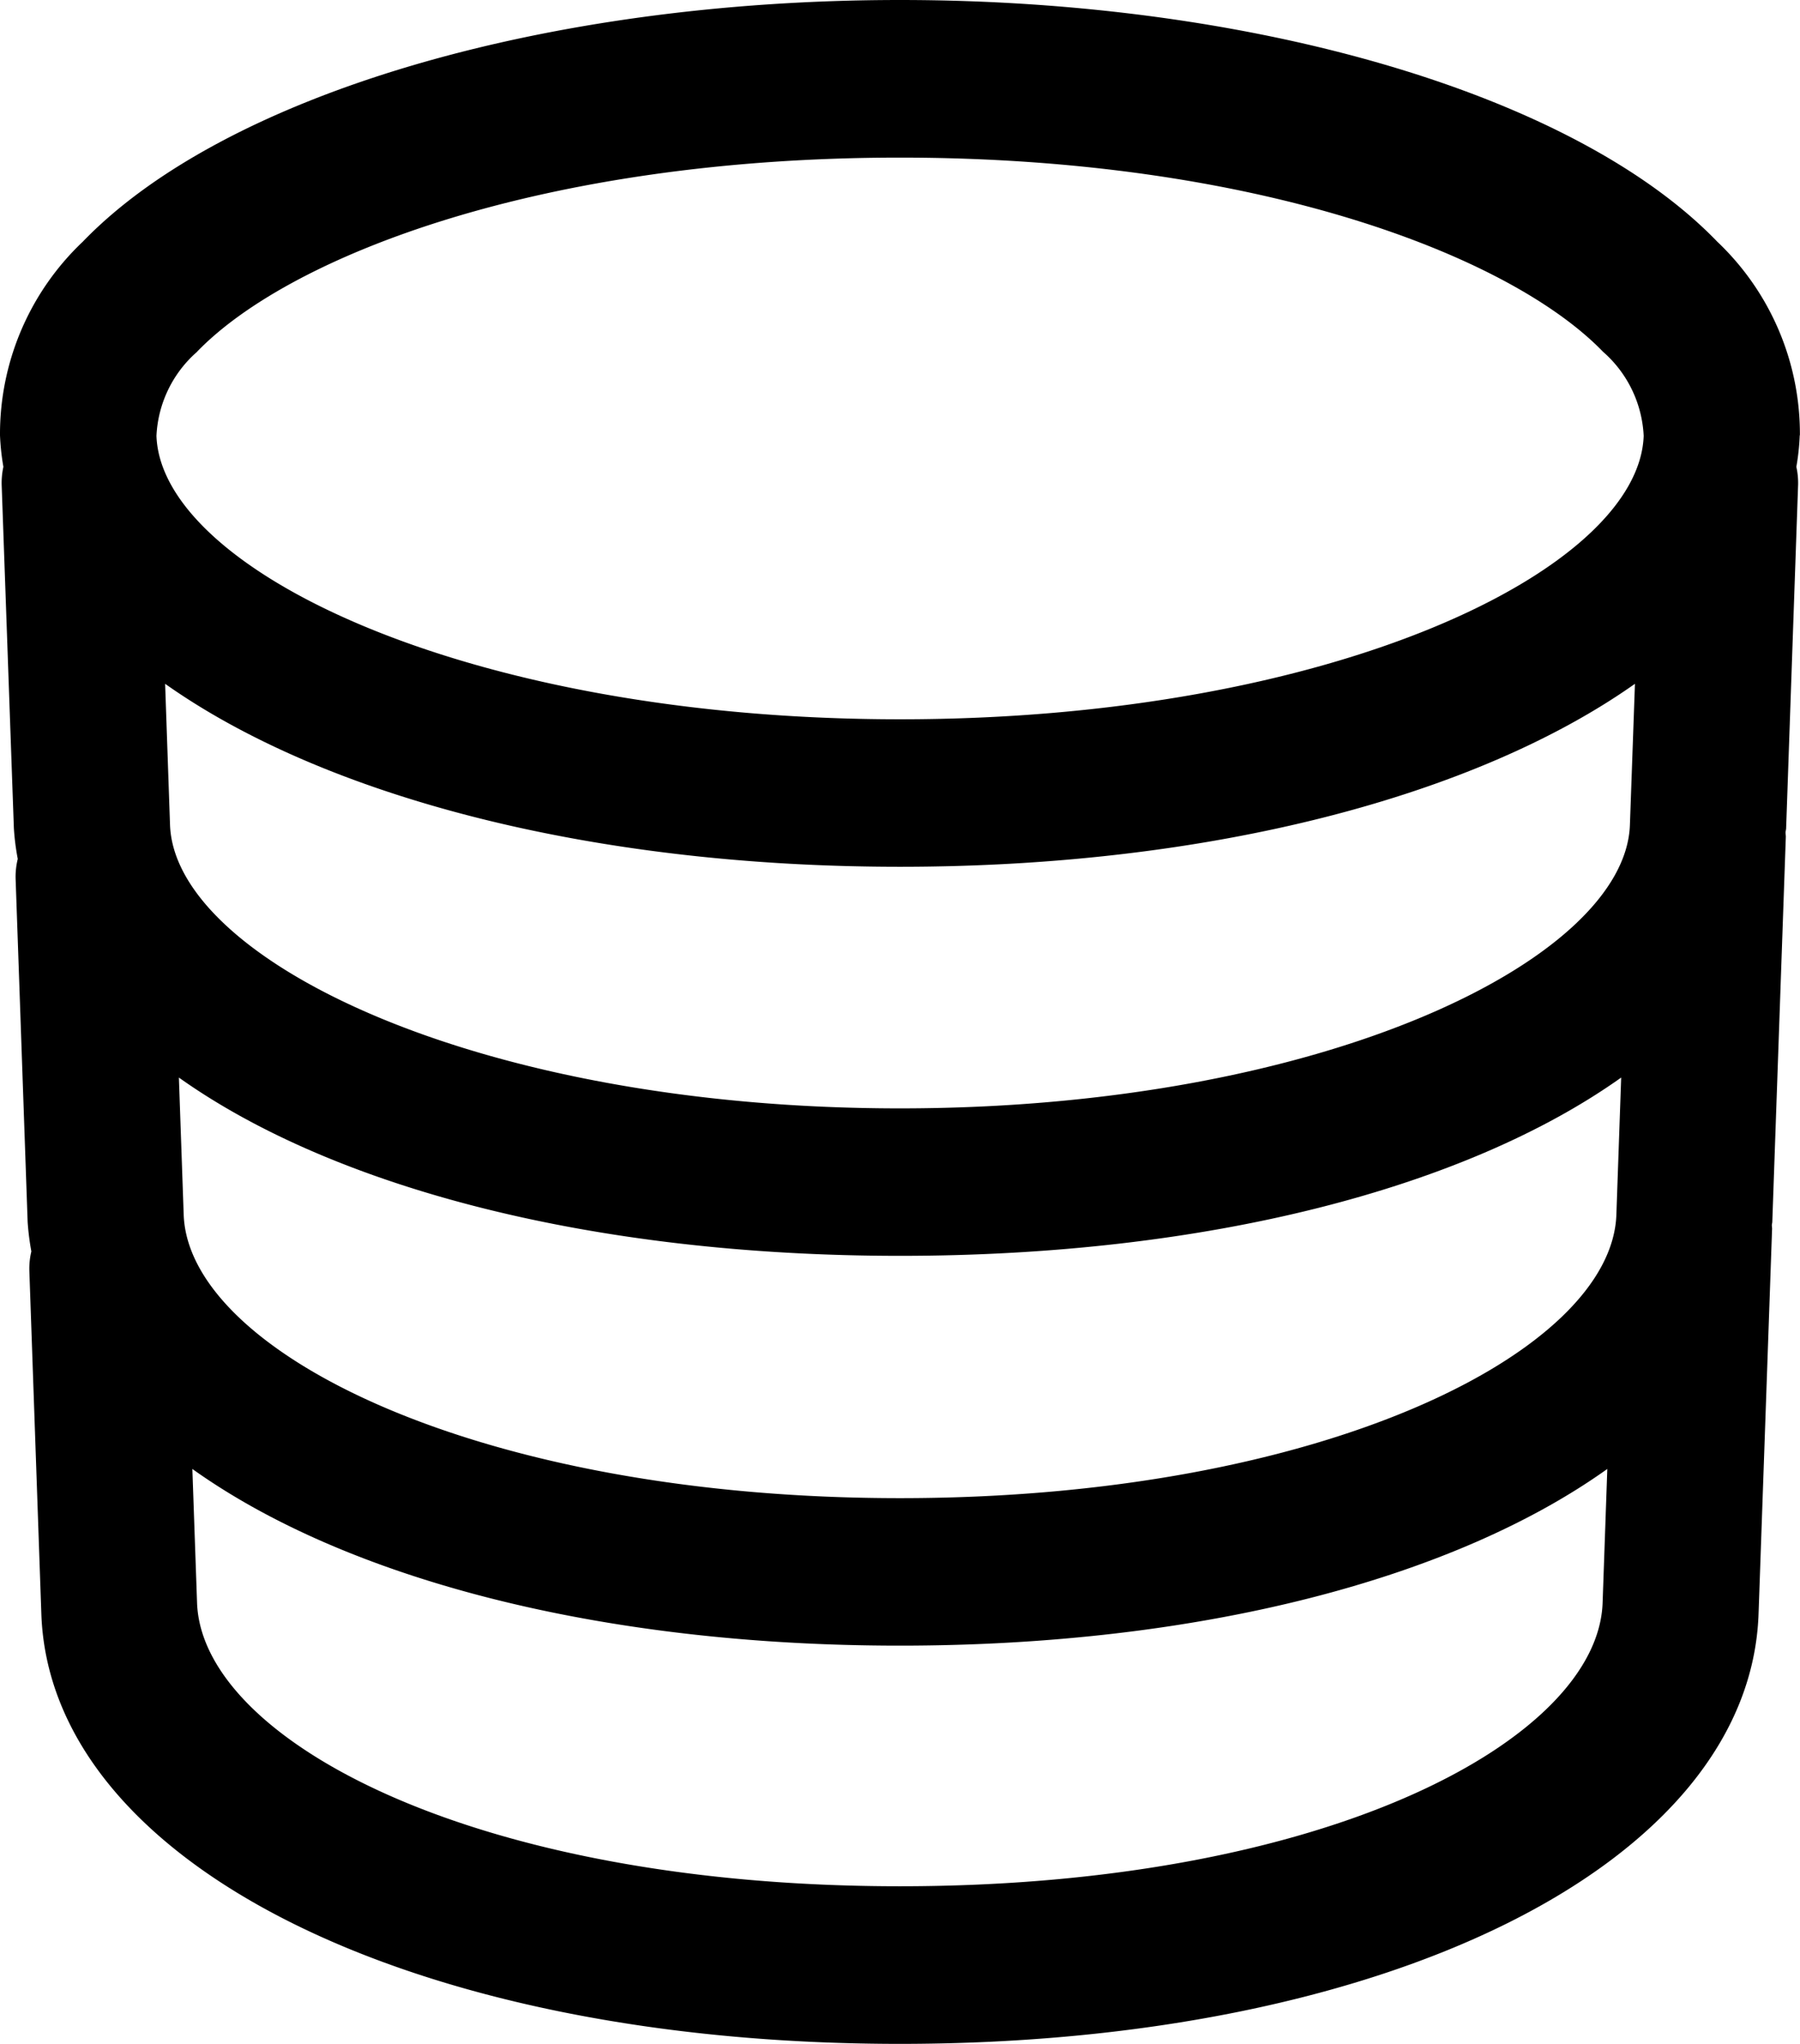 <svg xmlns="http://www.w3.org/2000/svg" xmlns:xlink="http://www.w3.org/1999/xlink" width="53.208" height="60.419" viewBox="0 0 53.208 60.419">
  <defs>
    <clipPath id="clip-path">
      <rect id="長方形_1400" data-name="長方形 1400" width="53.209" height="60.419" fill="none"/>
    </clipPath>
  </defs>
  <g id="グループ_1048" data-name="グループ 1048" transform="translate(0 0)">
    <g id="グループ_1047" data-name="グループ 1047" transform="translate(0 0)" clip-path="url(#clip-path)">
      <path id="パス_7206" data-name="パス 7206" d="M53.205,12.866a7.831,7.831,0,0,0-2.443-5.722C46.572,2.8,37.089,0,26.6,0S6.638,2.8,2.448,7.144A7.831,7.831,0,0,0,0,12.866a7.031,7.031,0,0,0,.1.933,2.278,2.278,0,0,0-.051.528L.41,24.482a7.237,7.237,0,0,0,.115.909,2.212,2.212,0,0,0-.064.573L.817,36.12a7.571,7.571,0,0,0,.11.873,2.2,2.2,0,0,0-.06.56l.355,10.156C1.479,55.073,12.154,60.419,26.6,60.419s25.126-5.346,25.383-12.711l.4-11.385c0-.034-.006-.066-.007-.1s.012-.068.013-.1l.4-11.385c0-.041-.007-.08-.008-.122s.016-.086.017-.131l.354-10.155A2.219,2.219,0,0,0,53.1,13.8a6.852,6.852,0,0,0,.1-.933M47.78,35.909c-.141,4.046-8.683,8.378-21.175,8.378S5.571,39.955,5.43,35.909l-.142-4.055c4.578,3.253,12.208,5.27,21.317,5.27s16.739-2.017,21.317-5.27Zm.4-11.522c-.139,3.963-9.034,8.378-21.578,8.378S5.165,28.35,5.026,24.386l-.145-4.172c4.683,3.313,12.536,5.409,21.724,5.409s17.039-2.1,21.724-5.409ZM5.822,10.4C8.583,7.542,16.079,4.659,26.6,4.659S44.627,7.542,47.387,10.4a3.524,3.524,0,0,1,1.2,2.485c-.14,3.963-9.2,8.378-21.98,8.378S4.764,16.848,4.625,12.885a3.52,3.52,0,0,1,1.2-2.485M26.6,55.76c-12.651,0-20.634-4.349-20.775-8.378l-.139-3.958c4.516,3.225,11.992,5.223,20.913,5.223s16.4-2,20.913-5.223l-.139,3.958c-.141,4.029-8.124,8.378-20.775,8.378" transform="translate(0 0)"/>
    </g>
  </g>
</svg>
